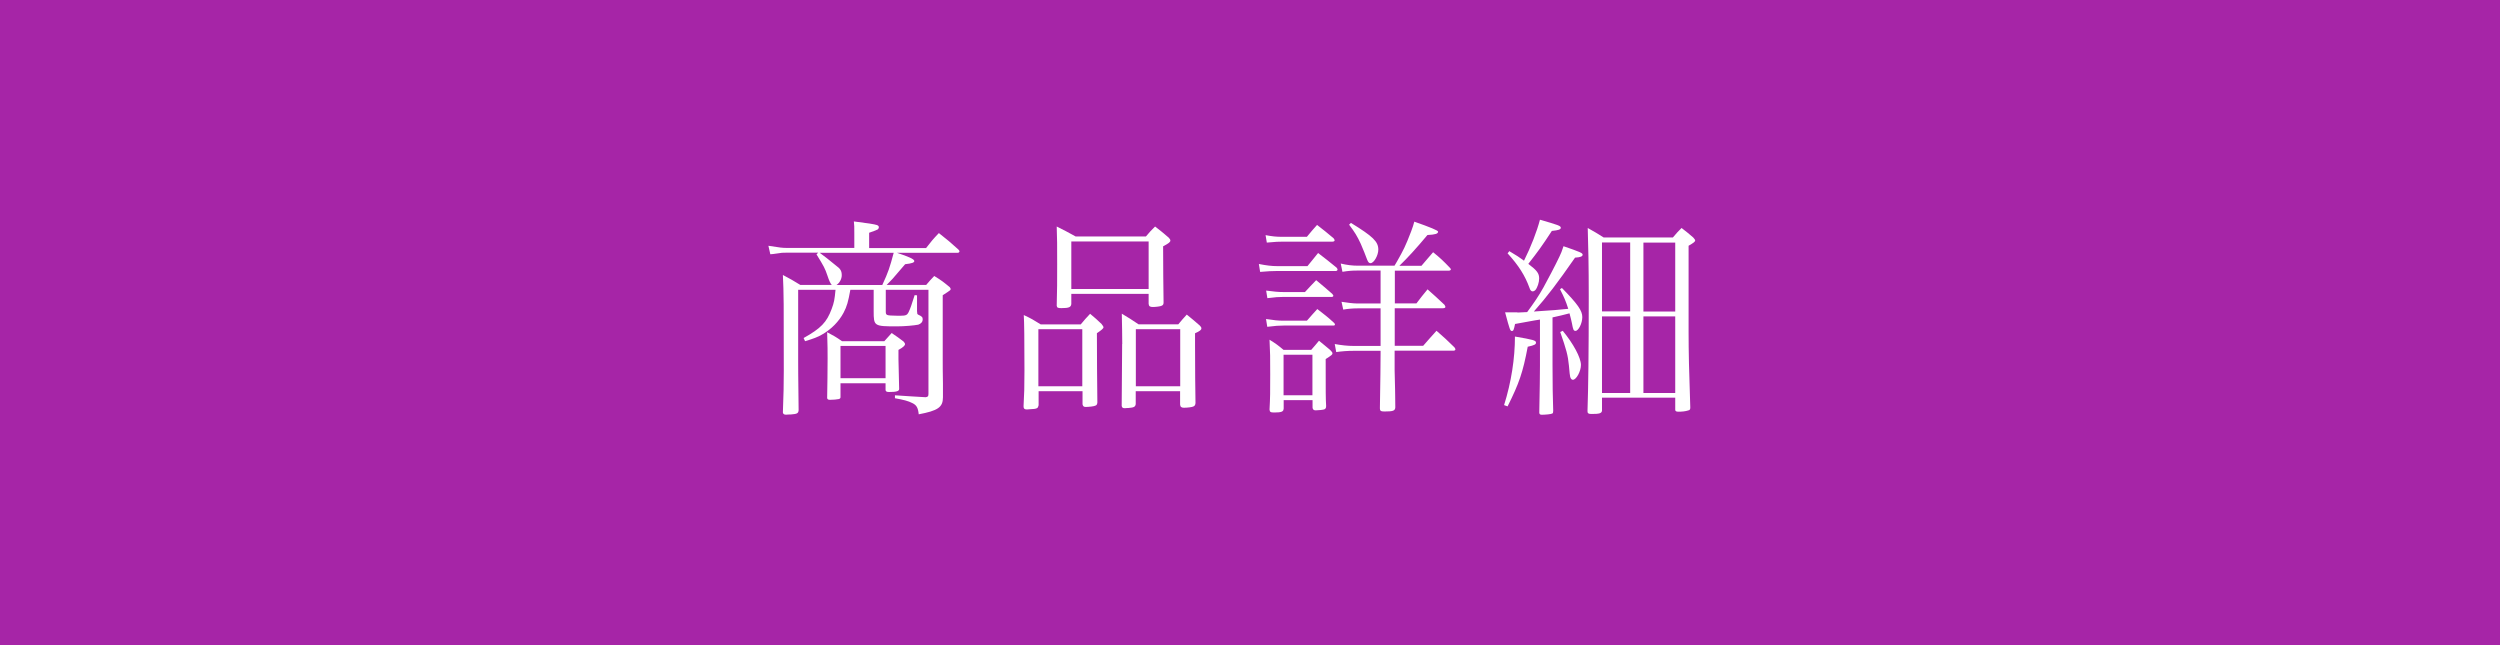 <?xml version="1.0" encoding="UTF-8"?>
<svg id="_レイヤー_2" data-name="レイヤー_2" xmlns="http://www.w3.org/2000/svg" viewBox="0 0 220.85 57">
  <defs>
    <style>
      .cls-1 {
        fill: #a625a7;
      }

      .cls-2 {
        fill: #fff;
      }
    </style>
  </defs>
  <g id="_レイヤー_2-2" data-name="_レイヤー_2">
    <g id="_レイヤー_1-2">
      <rect class="cls-1" width="220.85" height="57"/>
      <g>
        <path class="cls-2" d="M81.82,21.9c.45-.58.6-.77,1.12-1.31.79.62,1.01.81,1.71,1.44.08.07.11.13.11.17,0,.08-.07.13-.15.13h-5.38c1.03.34,1.54.56,1.54.73,0,.13-.19.21-.81.28-.1.11-.47.54-1.11,1.29-.07.08-.17.17-.52.54h3.49c.3-.36.39-.45.71-.79.64.39.83.54,1.37.99.06.08.08.11.08.17,0,.04-.02.08-.06.11-.04.04-.24.17-.64.43v5.76c0,.41,0,1.07.02,2.06v1.2c0,.88-.45,1.18-2.14,1.5-.06-.58-.19-.81-.56-.99-.36-.19-.81-.3-1.54-.43v-.26c1.39.09,1.61.11,2.72.17.21-.04.24-.09.24-.32v-9.17h-3.77v1.88c0,.39.02.39.99.41h.34c.43,0,.56-.06.68-.3.19-.41.24-.58.54-1.52l.21.02v1.39c0,.07.02.13.02.19,0,.08.02.08.09.13.34.15.39.23.39.41,0,.23-.15.39-.39.47-.34.07-1.22.15-1.88.15-2.03,0-2.06-.02-2.06-1.35v-1.88h-2.06c-.19,1.05-.3,1.46-.6,2.03-.41.77-1.09,1.46-1.88,1.91-.38.23-.79.38-1.52.6l-.13-.28c1.54-.86,2.04-1.39,2.48-2.57.21-.56.26-.83.34-1.69h-3.3v6.11c0,.84,0,1.22.04,4.52-.02.28-.13.34-.66.38-.22,0-.38.02-.41.02h-.06c-.15,0-.24-.06-.26-.19.06-1.67.08-2.4.08-3.69,0-5.98,0-6.81-.08-8.46.69.36.9.49,1.54.88h2.78c-.11-.1-.24-.38-.39-.84-.21-.62-.3-.79-.96-1.86l.15-.15h-2.78c-.36,0-.45,0-.92.08-.26.04-.28.04-.53.06l-.17-.75c1.05.17,1.26.19,1.61.19h5.98v-1.22c0-.66,0-.81-.04-1.12,1.16.14,1.84.25,2.04.32.11.04.17.11.17.19,0,.06-.04.15-.09.19-.06.04-.32.15-.77.3v1.35h5.04ZM72.41,22.33c.5.37.82.62.97.75.26.21.43.34.47.38.39.28.51.47.51.86,0,.32-.19.68-.47.86h4.05c.53-1.14.66-1.54,1.01-2.85h-6.54ZM78.13,30.13c.26-.3.36-.39.64-.71.49.32.62.43,1.05.75.09.11.13.17.13.23,0,.13-.19.3-.58.51v.81c0,.24.02,1.11.06,2.59v.06c0,.19-.26.26-.9.26-.21,0-.3-.06-.3-.19v-.58h-3.98v1.22c0,.09-.04.13-.13.17-.21.04-.49.07-.79.07-.17,0-.23-.04-.26-.15.02-.84.04-2.7.04-3.51,0-.62,0-1.11-.04-2.31.6.32.77.41,1.31.79h3.75ZM74.25,33.41h3.98v-2.85h-3.98v2.85Z"/>
        <path class="cls-2" d="M91.73,35.83c-.02.24-.15.3-.73.32-.09,0-.19.02-.26.02h-.04c-.21,0-.28-.08-.28-.28.06-1.05.08-1.71.08-3.17,0-2.64-.02-4.28-.06-4.89.68.32.86.43,1.5.83h3.53c.34-.41.45-.54.83-.94.47.39.6.51,1.01.9.13.17.17.23.17.3,0,.09-.19.26-.58.51,0,1.52.02,4.95.04,6.13-.02.17-.06.24-.19.28-.11.06-.58.11-.84.11-.17,0-.24-.06-.28-.23v-1.16h-3.88v1.28h-.02ZM91.73,34.12h3.88v-5.04h-3.88v5.04ZM94.64,26.84c-.02.3-.21.38-.88.38-.32,0-.38-.04-.41-.21.04-1.56.04-1.95.04-3.66,0-1.59,0-2.4-.04-3.34.71.36.94.47,1.67.88h6.21c.34-.41.45-.52.81-.88.53.41.69.54,1.2.98.11.11.15.19.15.26,0,.13-.13.24-.64.51,0,1.67.02,3.66.04,4.95,0,.17-.04.24-.17.3-.11.06-.53.11-.77.11-.26,0-.36-.06-.38-.28v-.88h-6.83v.88ZM94.64,25.53h6.83v-4.2h-6.83v4.2ZM99.14,30.39c0-.88-.02-1.48-.04-2.68.64.38.84.51,1.48.94h3.51c.32-.38.41-.49.75-.86.53.43.68.56,1.14.96.11.11.15.17.15.26,0,.13-.13.24-.56.43v.99c0,1.88.02,4.37.04,5.18-.02.17-.06.24-.19.3-.11.06-.54.11-.83.11-.23,0-.32-.08-.34-.28v-1.18h-3.92v1.14c-.04.24-.15.3-.62.34-.17,0-.3.02-.32.02h-.04c-.17,0-.24-.06-.26-.21l.04-5.46h0ZM100.34,34.12h3.92v-5.04h-3.92v5.04Z"/>
        <path class="cls-2" d="M111.21,23.32c.66.13,1.11.19,1.65.19h2.64c.41-.49.53-.66.94-1.16.69.53.92.71,1.63,1.29.06.07.09.13.09.17,0,.08-.08.13-.15.13h-5.21c-.43,0-.79.02-1.48.08l-.11-.69h0ZM111.79,20.77c.56.11.98.15,1.41.15h2.25c.39-.47.51-.62.9-1.05.66.51.84.66,1.46,1.18.06.08.09.13.09.19,0,.07-.09.11-.24.11h-4.46c-.3,0-.38,0-1.29.08l-.11-.66h-.01ZM111.83,28.18c.73.11,1.07.15,1.56.15h2.06c.33-.37.63-.72.92-1.03.67.52.88.67,1.5,1.24.04.06.06.09.06.13,0,.06-.06.09-.13.09h-4.41c-.39,0-.73.02-1.44.11l-.11-.69h0ZM111.85,25.67c.67.09,1.09.13,1.54.13h1.89c.43-.47.56-.6.99-1.05.62.51.81.68,1.41,1.2.06.06.11.15.11.17,0,.06-.06.11-.13.11h-4.28c-.41,0-.73.02-1.42.11l-.11-.68h0ZM113.39,36.12c0,.24-.19.32-.81.32-.34,0-.41-.04-.43-.26.06-1.07.06-1.52.06-3.09s0-1.88-.06-3.08c.58.36.75.49,1.24.9h2.44c.32-.36.41-.47.69-.81.43.36.56.45.98.81.15.15.21.23.21.3,0,.11-.04.15-.6.51,0,3.09,0,3.43.04,4.14,0,.17-.04.24-.15.3-.09.04-.51.09-.77.09-.19,0-.26-.08-.28-.24v-.66h-2.55v.77h-.01ZM113.39,34.92h2.55v-3.58h-2.55v3.58ZM123.2,26.8h1.93c.41-.54.54-.71.98-1.24.66.58.86.77,1.5,1.37.04.07.08.15.08.17,0,.09-.08.13-.24.13h-4.24v3.32h2.51c.51-.58.67-.77,1.18-1.33.71.62.92.81,1.58,1.46.06.07.09.13.09.19,0,.08-.08.11-.23.11h-5.14v1.71c0,.08.02.73.04,1.69,0,.36.02.88.02,1.61-.02.3-.19.36-.97.36-.3,0-.39-.06-.39-.26v-.08c.04-2.46.06-3.84.06-4.78v-.24h-2.34c-.62,0-1.07.04-1.58.11l-.13-.71c.6.11,1.12.17,1.71.17h2.34v-3.32h-2.04c-.43,0-.88.04-1.26.11l-.15-.69c.43.07,1.03.15,1.41.15h2.04v-2.91h-2.04c-.45,0-.77.02-1.33.11l-.15-.73c.54.13,1.01.19,1.52.19h3.23c.06-.1.14-.23.23-.39.56-.99.73-1.31,1.24-2.64.15-.41.19-.53.28-.86,1.4.49,2.1.78,2.1.88,0,.19-.23.26-.94.3-.95,1.14-1.78,2.05-2.48,2.72h1.95c.45-.54.6-.69,1.03-1.2.69.56.88.75,1.46,1.35.06.06.11.13.11.15,0,.08-.08.13-.19.13h-4.76v2.91l-.02-.02ZM119.34,19.69c1.95,1.2,2.42,1.65,2.42,2.36,0,.51-.39,1.2-.69,1.2-.13,0-.21-.09-.3-.32-.11-.32-.36-.92-.56-1.39-.32-.69-.53-1.03-1.03-1.69l.17-.17h0Z"/>
        <path class="cls-2" d="M132.87,35.79c.64-2.04.96-4.14.96-6.06,1.63.28,1.86.34,1.86.54,0,.15-.13.23-.73.36-.43,2.27-.75,3.21-1.78,5.27l-.3-.11h-.01ZM134.05,27.61c.11,0,.39-.02.86-.04.62-.84,1.01-1.41,1.44-2.18.3-.54,1.09-2.03,1.41-2.72.15-.3.21-.47.36-.92,1.48.51,1.69.6,1.69.75s-.19.23-.67.26c-1.58,2.27-2.46,3.43-3.64,4.76,1.45-.09,2.47-.17,3.04-.24-.22-.69-.36-1.01-.73-1.73l.17-.11c1.41,1.44,1.8,2.01,1.8,2.57s-.34,1.22-.6,1.22c-.17,0-.21-.09-.32-.69-.06-.24-.09-.45-.21-.86-.71.19-.77.19-1.5.36v4.2c0,1.88.02,2.66.06,4.05,0,.15-.02.21-.08.24-.09.06-.62.11-.94.11-.13,0-.21-.06-.21-.19.04-1.99.06-3.36.06-4.13v-4.09c-.34.06-.6.09-.77.13-.75.13-.84.15-1.43.26-.11.54-.15.62-.28.62-.15,0-.19-.11-.6-1.65h1.09v.02ZM133.34,22.19c.66.39.88.54,1.29.84.62-1.24,1.14-2.59,1.41-3.62,1.63.47,1.84.54,1.84.71,0,.15-.19.22-.79.28-.88,1.35-1.24,1.84-2.08,2.91.77.58.96.84.96,1.29,0,.34-.15.81-.34,1.03-.06.06-.15.11-.24.11-.11,0-.21-.09-.28-.32-.39-1.07-.94-1.95-1.93-3.04l.17-.21v.02ZM138.05,29.22c.94,1.14,1.61,2.38,1.61,3.02,0,.56-.41,1.31-.71,1.31-.11,0-.19-.09-.24-.26-.03-.09-.06-.41-.11-.98-.09-.94-.23-1.43-.77-2.98l.23-.11h0ZM141.52,36.29c-.04.23-.24.28-.94.28-.26,0-.34-.06-.34-.24v-.04c.07-2.08.11-5.03.11-10.09,0-2.63-.04-4.61-.09-6.06.64.36.83.47,1.41.84h6.11c.34-.39.43-.51.77-.84.47.36.6.47,1.03.84.13.15.17.21.17.26,0,.11-.13.21-.58.47v7.63c0,1.63.04,3.56.15,6.66,0,.17-.04.23-.19.26-.23.08-.56.11-.86.11-.21,0-.28-.06-.28-.17v-1.07h-6.47v1.16ZM144.01,21.42h-2.49v6.09h2.49v-6.09ZM144.01,27.95h-2.49v6.77h2.49s0-6.77,0-6.77ZM147.99,27.52v-6.09h-2.81v6.09h2.81ZM145.18,34.72h2.81v-6.77h-2.81v6.77Z"/>
      </g>
    </g>
  </g>
</svg>